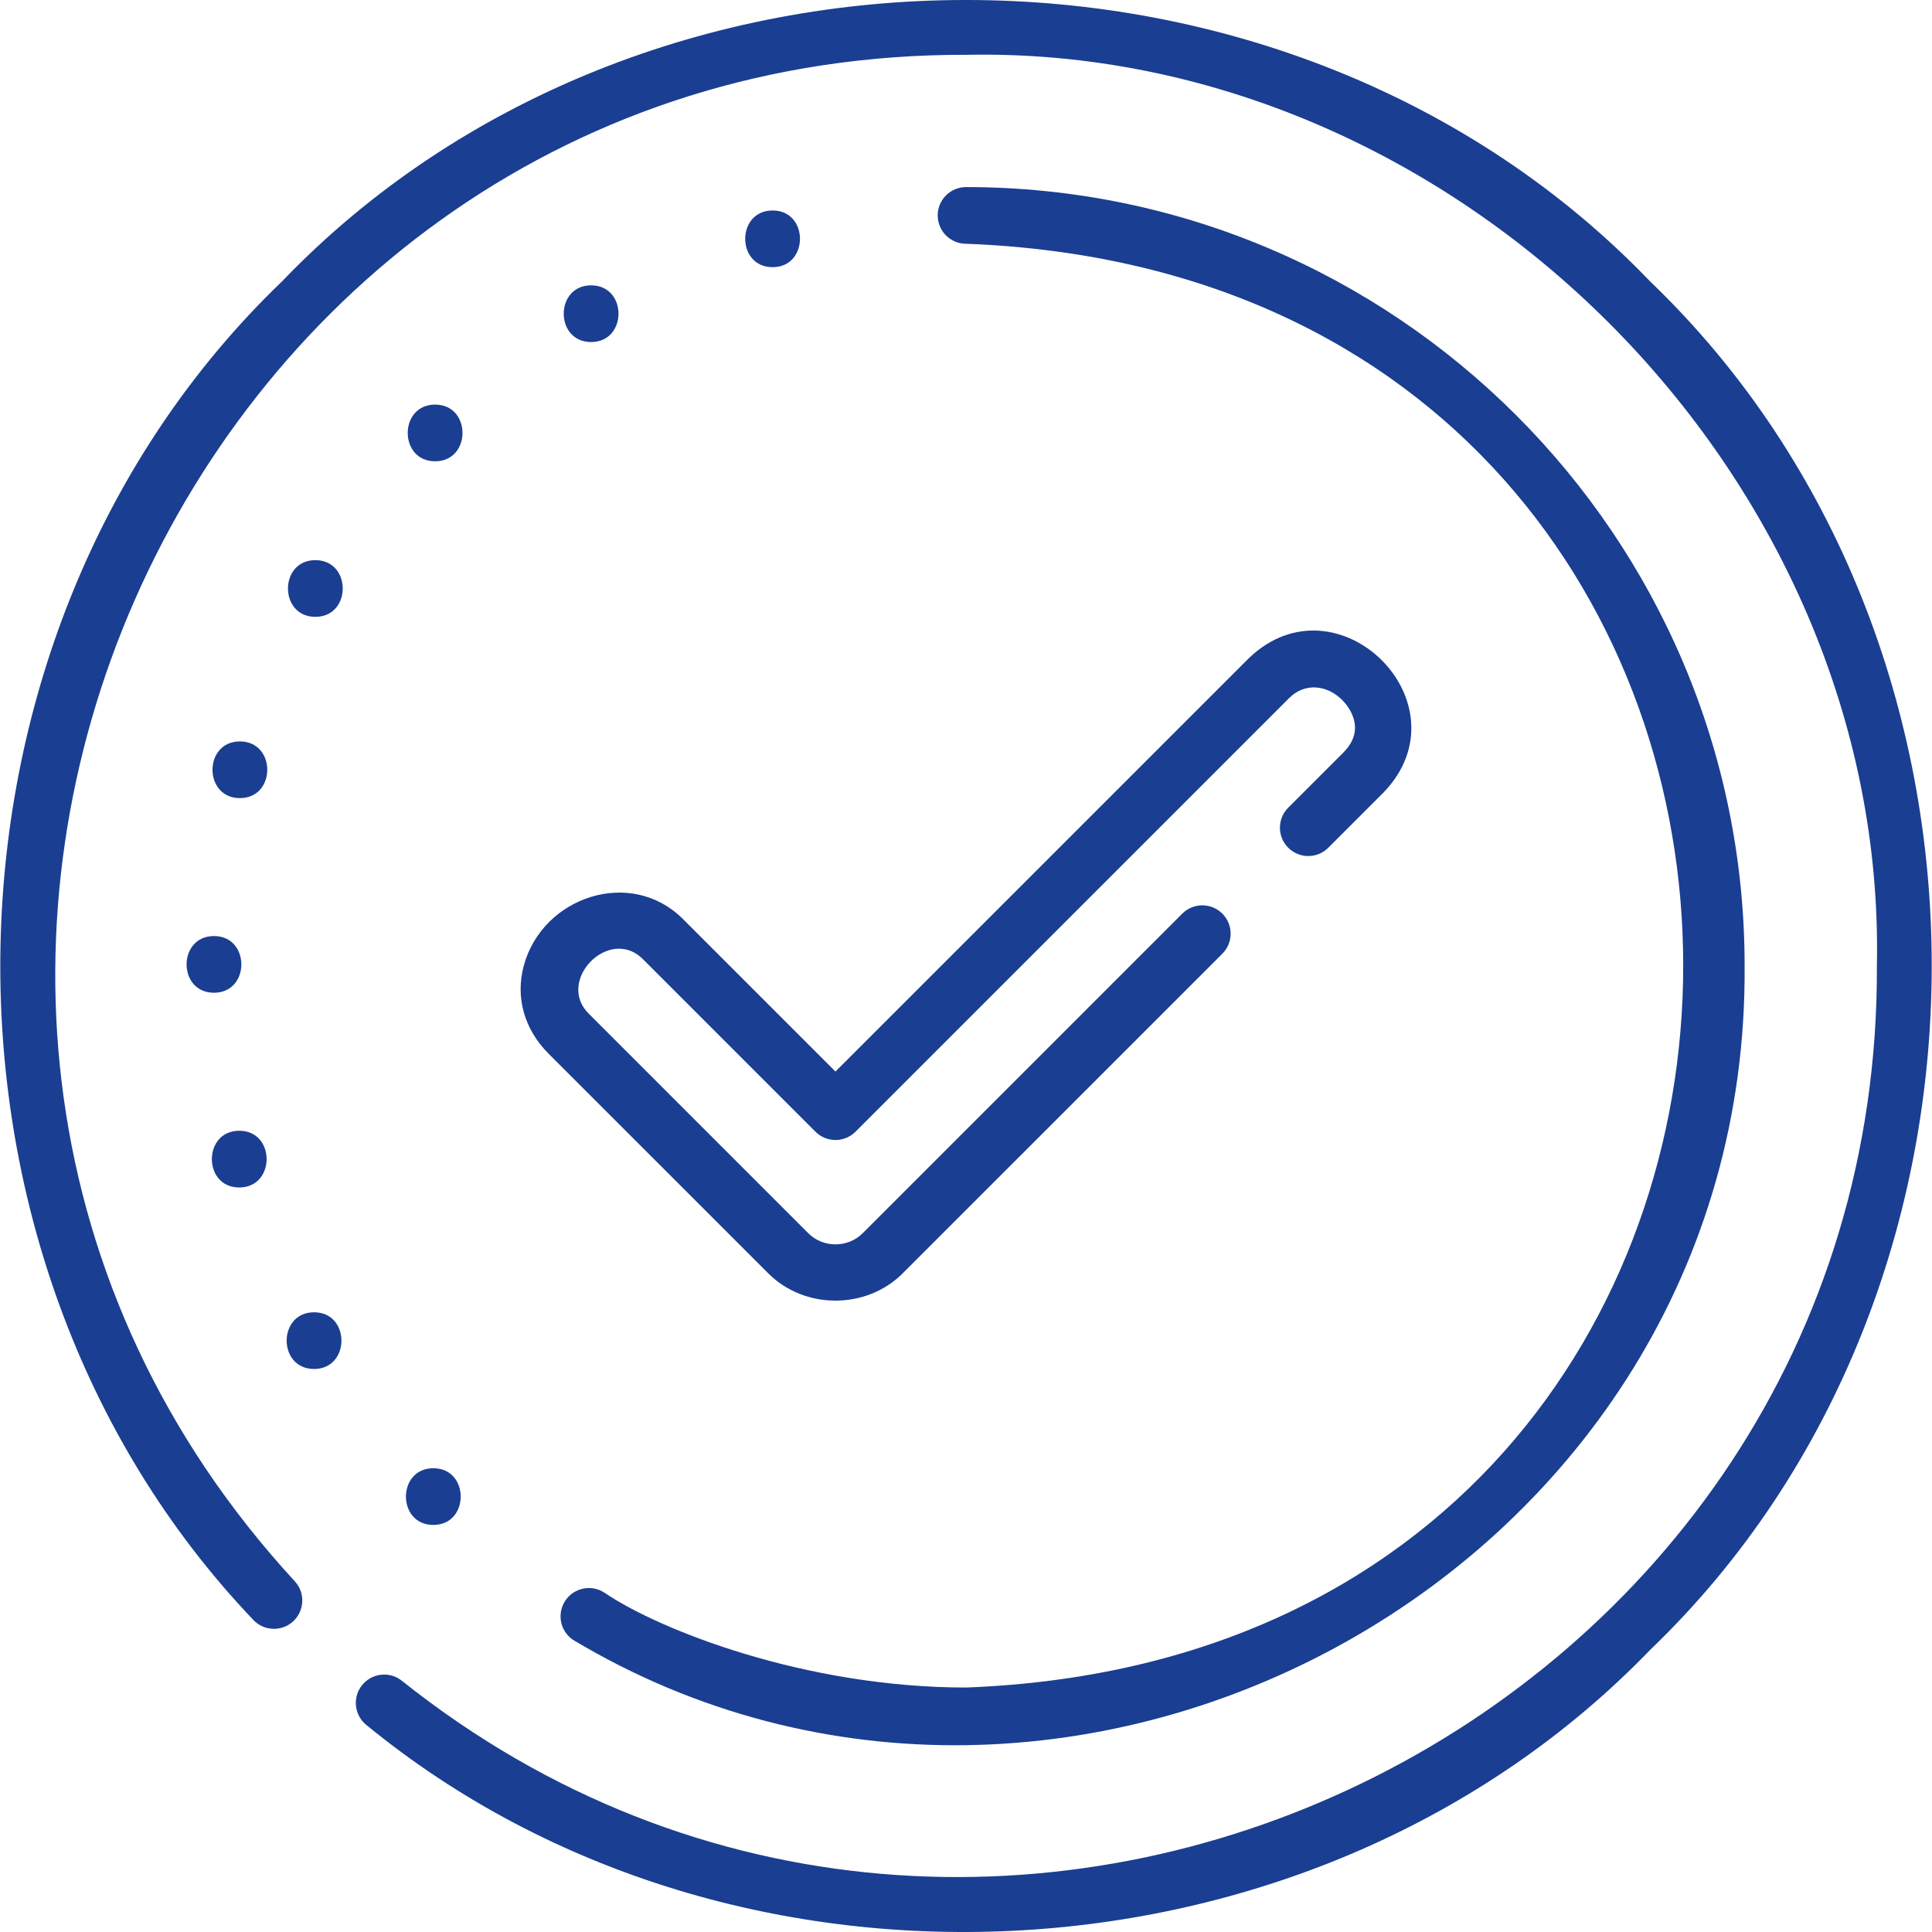 <svg width="76" height="76" viewBox="0 0 76 76" fill="none" xmlns="http://www.w3.org/2000/svg">
<g id="work-in-progress 1" clip-path="url(#clip0_241_3958)">
<g id="Group">
<path id="Vector" d="M64.915 11.074C50.747 -3.691 25.257 -3.692 11.089 11.074C-3.233 24.831 -3.727 49.345 9.955 63.713C10.371 64.167 11.077 64.197 11.53 63.781C11.984 63.365 12.014 62.659 11.598 62.206C-9.397 39.409 7 2.076 38.002 2.156C57.261 1.759 74.232 18.727 73.832 37.987C73.975 67.709 39.035 84.639 15.804 66.114C15.321 65.732 14.62 65.814 14.238 66.297C13.856 66.78 13.938 67.482 14.421 67.864C28.978 79.785 51.844 78.446 64.915 64.9C79.68 50.733 79.681 25.24 64.915 11.074Z" fill="#1A3E91"/>
<path id="Vector_2" d="M38.002 66.383C31.645 66.383 25.912 64.101 23.792 62.662C23.283 62.316 22.589 62.449 22.243 62.958C21.898 63.468 22.03 64.161 22.54 64.507C42.08 76.213 68.81 61.801 68.629 37.986C68.629 21.099 54.89 7.359 38.002 7.359C37.386 7.359 36.887 7.859 36.887 8.474C36.887 9.09 37.386 9.589 38.002 9.589C75.626 11.019 75.609 64.963 38.002 66.383Z" fill="#1A3E91"/>
<path id="Vector_3" d="M20.602 37.996C20.27 39.237 20.625 40.495 21.577 41.447L30.22 50.089C31.65 51.52 34.078 51.523 35.511 50.089L48.084 37.517C48.519 37.082 48.519 36.376 48.084 35.94C47.648 35.505 46.942 35.505 46.507 35.94L33.934 48.513C33.351 49.096 32.38 49.096 31.797 48.513L23.154 39.87C21.856 38.572 23.971 36.411 25.292 37.732L32.077 44.518C32.513 44.953 33.219 44.953 33.654 44.518L50.711 27.461C51.332 26.84 52.205 26.942 52.802 27.539C52.978 27.715 53.806 28.641 52.848 29.599L50.676 31.771C50.24 32.207 50.24 32.913 50.676 33.348C51.111 33.783 51.817 33.783 52.252 33.348L54.425 31.175C57.794 27.679 52.623 22.55 49.134 25.884L32.865 42.152L26.868 36.155C24.813 34.1 21.331 35.276 20.602 37.996Z" fill="#1A3E91"/>
<path id="Vector_4" d="M30.392 8.28C28.957 8.28 28.954 10.51 30.392 10.51C31.827 10.51 31.829 8.28 30.392 8.28Z" fill="#1A3E91"/>
<path id="Vector_5" d="M23.253 11.225C21.818 11.225 21.816 13.455 23.253 13.455C24.688 13.455 24.69 11.225 23.253 11.225Z" fill="#1A3E91"/>
<path id="Vector_6" d="M17.116 18.146C18.551 18.146 18.554 15.916 17.116 15.916C15.681 15.916 15.679 18.146 17.116 18.146Z" fill="#1A3E91"/>
<path id="Vector_7" d="M12.405 22.035C10.97 22.035 10.968 24.265 12.405 24.265C13.84 24.265 13.843 22.035 12.405 22.035Z" fill="#1A3E91"/>
<path id="Vector_8" d="M9.437 29.166C8.002 29.166 7.999 31.396 9.437 31.396C10.871 31.396 10.874 29.166 9.437 29.166Z" fill="#1A3E91"/>
<path id="Vector_9" d="M8.417 36.822C6.982 36.822 6.98 39.052 8.417 39.052C9.852 39.052 9.854 36.822 8.417 36.822Z" fill="#1A3E91"/>
<path id="Vector_10" d="M9.411 46.712C10.846 46.712 10.848 44.481 9.411 44.481C7.976 44.481 7.974 46.712 9.411 46.712Z" fill="#1A3E91"/>
<path id="Vector_11" d="M12.354 51.622C10.919 51.622 10.917 53.852 12.354 53.852C13.789 53.852 13.792 51.622 12.354 51.622Z" fill="#1A3E91"/>
<path id="Vector_12" d="M17.046 59.987C18.481 59.987 18.483 57.757 17.046 57.757C15.611 57.757 15.608 59.987 17.046 59.987Z" fill="#1A3E91"/>
</g>
</g>
<defs>
<clipPath id="clip0_241_3958">
<rect width="76" height="76" fill="white"/>
</clipPath>
</defs>
</svg>
